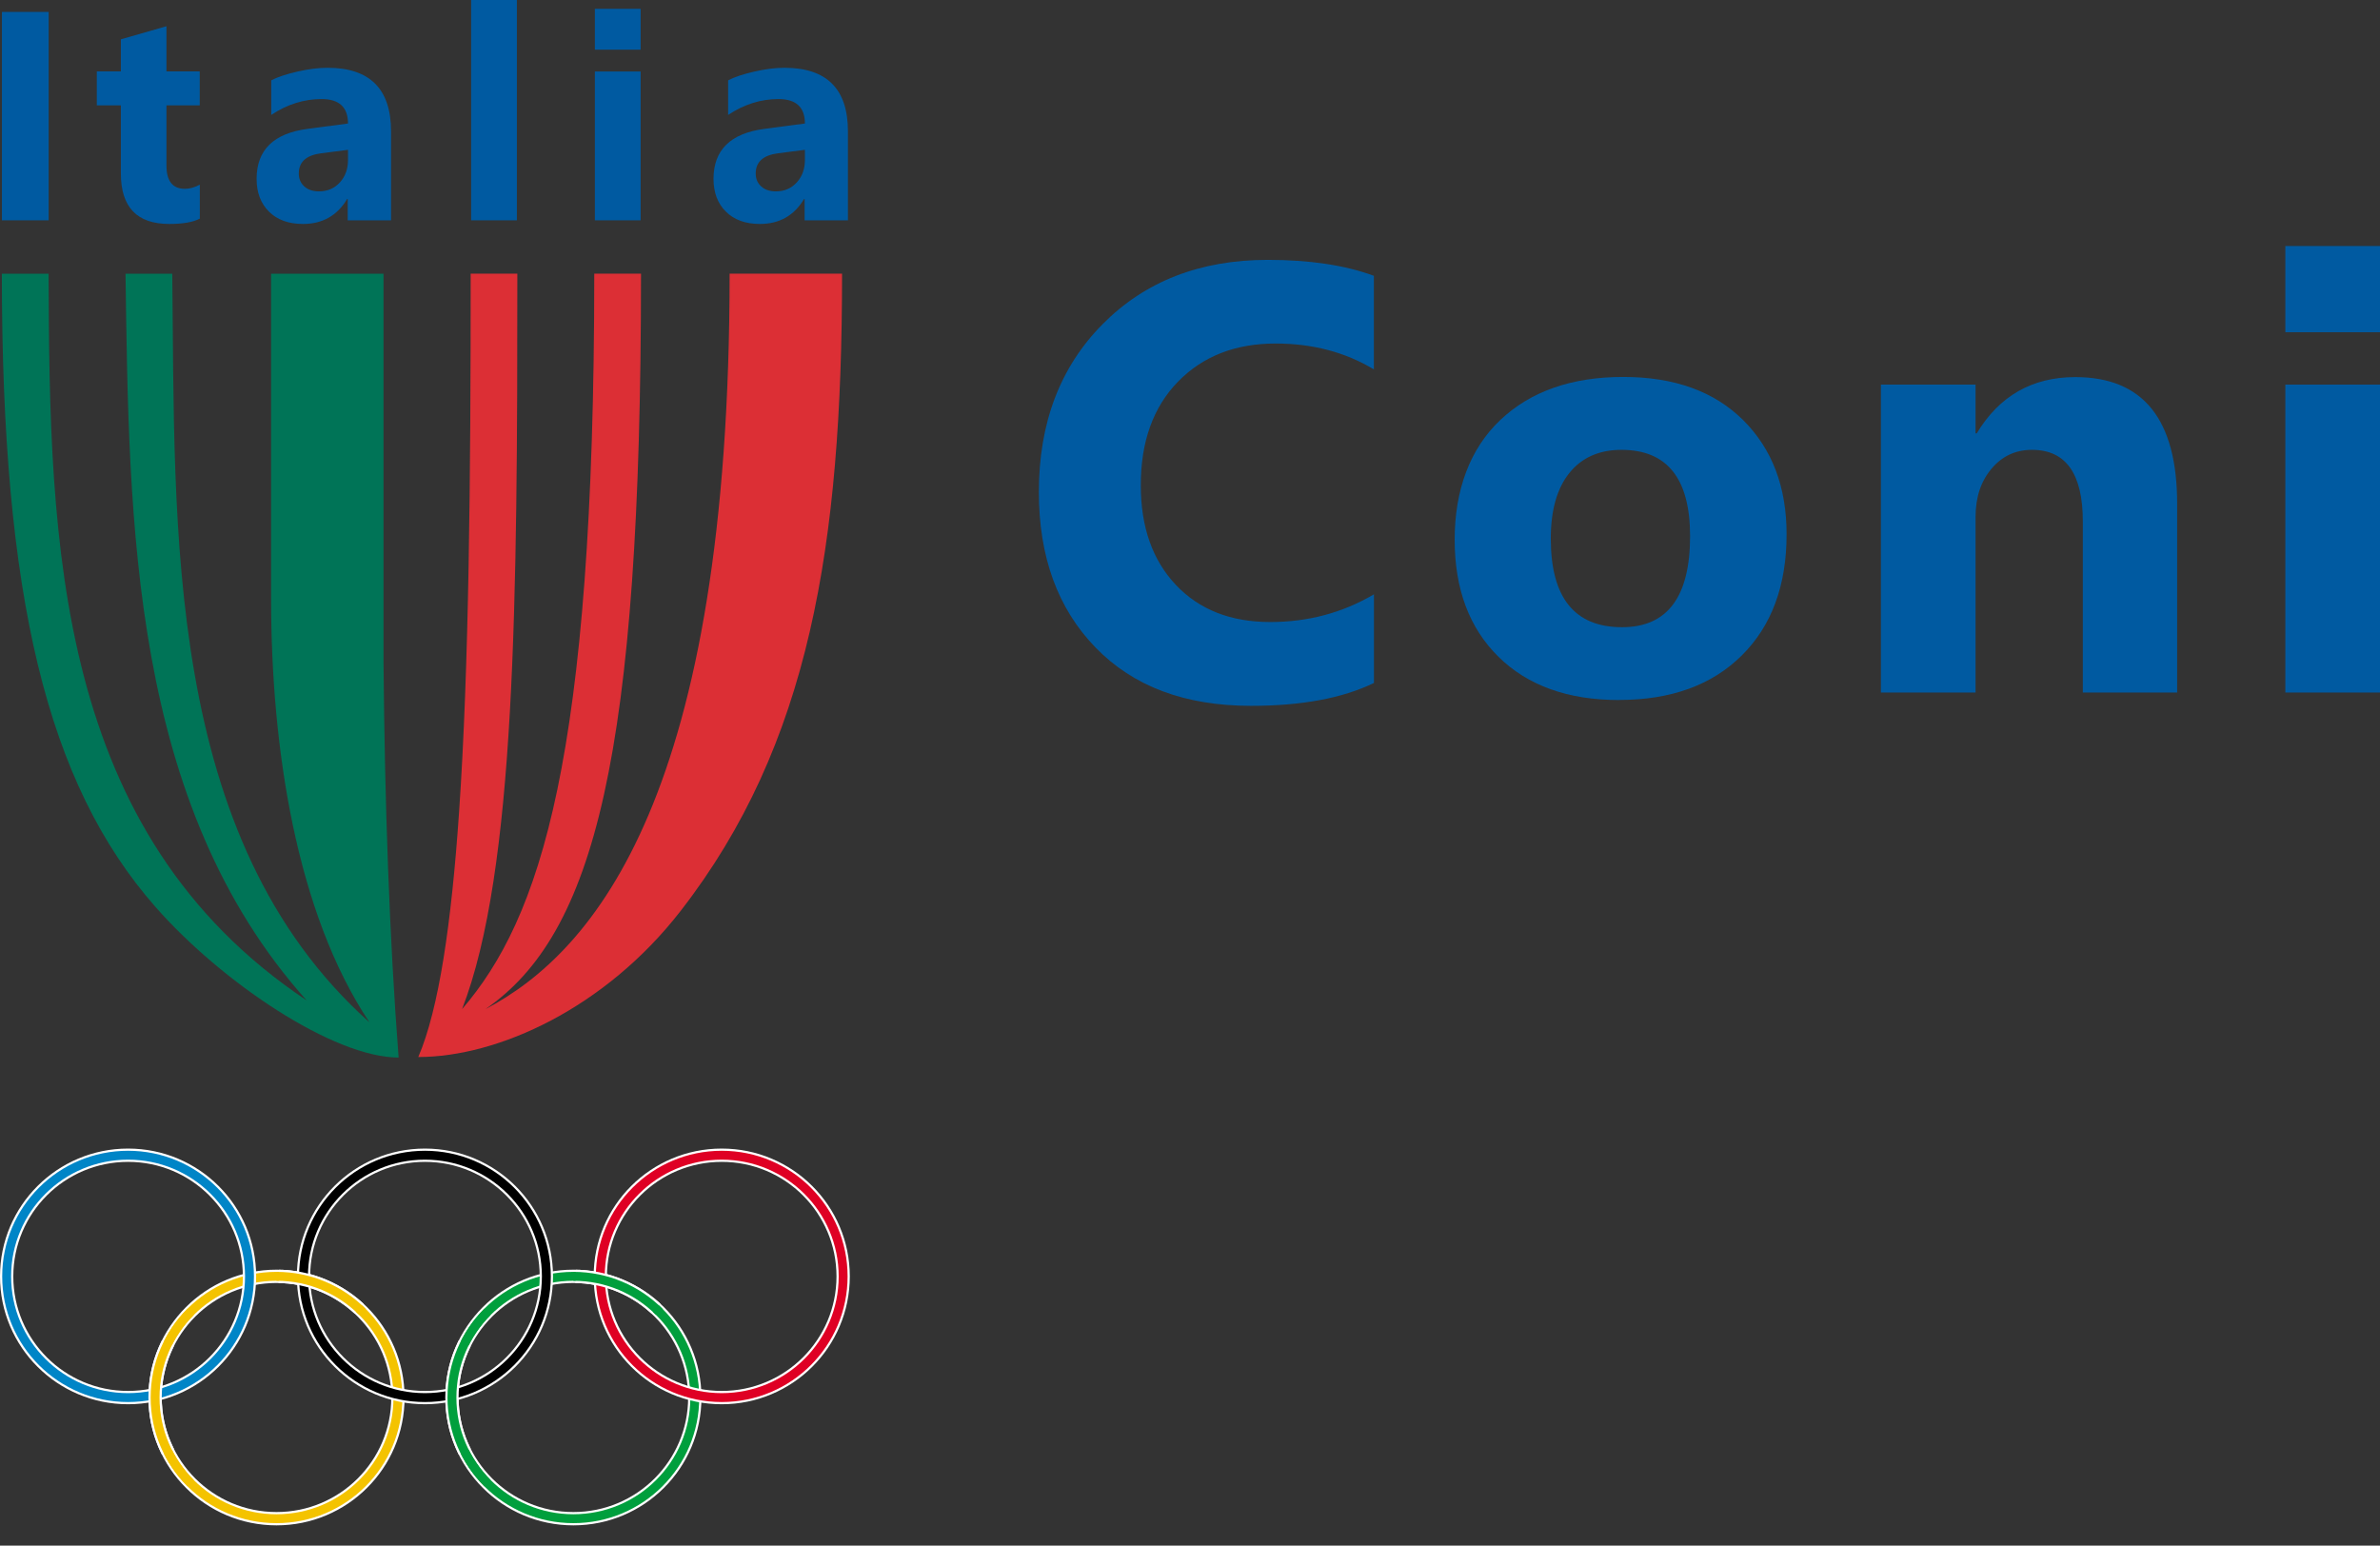 <svg xmlns="http://www.w3.org/2000/svg" xmlns:xlink="http://www.w3.org/1999/xlink" id="Livello_2" viewBox="0 0 307.54 199.73"><rect x="0" y="0" width="307.54" height="199.73" fill="#333333" stroke="none"/><defs><style>.cls-1,.cls-2,.cls-3,.cls-4,.cls-5,.cls-6,.cls-7{fill:none;}.cls-8{fill:#007457;}.cls-9{fill:#dc2f35;}.cls-2{stroke:#000;}.cls-2,.cls-3,.cls-4,.cls-5,.cls-6{stroke-width:1.15px;}.cls-3{stroke:#0085c7;}.cls-10{clip-path:url(#clippath-1);}.cls-11{clip-path:url(#clippath-3);}.cls-12{clip-path:url(#clippath-2);}.cls-4{stroke:#df0024;}.cls-5{stroke:#f4c300;}.cls-13{fill:#005aa1;}.cls-6{stroke:#009f3d;}.cls-7{stroke:#fff;stroke-width:1.72px;}.cls-14{clip-path:url(#clippath);}</style><clipPath id="clippath"><polygon class="cls-1" points="35.73 180.59 16.55 171.03 16.55 190.16 35.73 180.59 36.08 161.46 53.51 161.46 35.73 180.59"></polygon></clipPath><clipPath id="clippath-1"><polygon class="cls-1" points="35.73 180.59 16.55 161.46 16.55 199.73 35.73 180.59 35.73 161.46 54.91 161.46 35.73 180.59"></polygon></clipPath><clipPath id="clippath-2"><polygon class="cls-1" points="74.09 180.59 54.91 171.03 54.91 190.16 74.09 180.59 74.43 161.46 91.87 161.46 74.09 180.59"></polygon></clipPath><clipPath id="clippath-3"><polygon class="cls-1" points="74.09 180.59 54.91 161.46 54.91 199.73 74.09 180.59 74.09 161.46 93.26 161.46 74.09 180.59"></polygon></clipPath></defs><g id="Layer_1"><path id="path2178" class="cls-13" d="M209.22,90.46c-6.61,0-11.8-1.86-15.58-5.58-3.78-3.72-5.67-8.76-5.67-15.14s1.96-11.73,5.88-15.45c3.92-3.72,9.23-5.58,15.91-5.58,6.58,0,11.74,1.86,15.49,5.58,3.74,3.72,5.61,8.63,5.61,14.75,0,6.61-1.93,11.83-5.79,15.66-3.86,3.83-9.14,5.75-15.85,5.75h0ZM209.53,58.13c-2.89,0-5.14,1-6.74,2.99-1.6,1.99-2.4,4.82-2.4,8.47,0,7.64,3.07,11.46,9.21,11.46,5.86,0,8.79-3.92,8.79-11.77,0-7.44-2.96-11.15-8.87-11.15h0Z"></path><path id="path2174" class="cls-13" d="M281.34,89.49h-12.2v-22.11c0-6.17-2.19-9.25-6.58-9.25-2.12,0-3.86.82-5.23,2.45-1.37,1.63-2.05,3.7-2.05,6.22v22.69h-12.23v-39.79h12.23v6.3h.15c2.92-4.84,7.16-7.27,12.74-7.27,8.78,0,13.16,5.47,13.16,16.4v24.37Z"></path><path id="path2172" class="cls-13" d="M307.54,89.49h-12.23v-39.79h12.23v39.79Z"></path><path id="path2188" class="cls-13" d="M307.54,42.93h-12.23v-11.14h12.23v11.14Z"></path><g id="g2326"><path id="path2207" class="cls-13" d="M6.3,28.47H.25V1.54h6.04v26.93Z"></path><path id="path2205" class="cls-13" d="M25.82,28.25c-.87.46-2.19.69-3.95.69-4.17,0-6.25-2.17-6.25-6.52v-8.81h-3.11v-4.38h3.11v-4.15l5.89-1.69v5.84h4.3v4.38h-4.3v7.78c0,2,.79,3.01,2.38,3.01.62,0,1.27-.18,1.93-.54v4.4Z"></path><path id="path2203" class="cls-13" d="M50.52,28.47h-5.59v-2.76h-.07c-1.28,2.15-3.19,3.23-5.71,3.23-1.86,0-3.32-.53-4.39-1.59-1.07-1.06-1.6-2.47-1.6-4.24,0-3.73,2.2-5.89,6.61-6.46l5.2-.69c0-2.1-1.14-3.16-3.41-3.16-2.28,0-4.45.68-6.51,2.05v-4.47c.82-.43,1.95-.8,3.38-1.13,1.43-.33,2.73-.49,3.9-.49,5.46,0,8.2,2.74,8.2,8.21v11.49ZM44.97,20.66v-1.3l-3.48.45c-1.92.25-2.88,1.12-2.88,2.61,0,.68.23,1.23.7,1.66.47.43,1.1.65,1.9.65,1.11,0,2.01-.39,2.71-1.16.7-.77,1.05-1.74,1.05-2.92h0Z"></path><path id="path2199" class="cls-13" d="M66.79,28.47h-5.91V0h5.91v28.47Z"></path><path id="path2195" class="cls-13" d="M82.78,28.47h-5.91V9.24h5.91v19.23Z"></path><path id="path2193" class="cls-13" d="M109.56,28.47h-5.59v-2.76h-.07c-1.28,2.15-3.19,3.23-5.71,3.23-1.86,0-3.32-.53-4.39-1.59-1.07-1.06-1.6-2.47-1.6-4.24,0-3.73,2.2-5.89,6.61-6.46l5.2-.69c0-2.1-1.14-3.16-3.41-3.16-2.28,0-4.45.68-6.51,2.05v-4.47c.82-.43,1.95-.8,3.38-1.13,1.43-.33,2.73-.49,3.9-.49,5.46,0,8.2,2.74,8.2,8.21v11.49ZM104.01,20.66v-1.3l-3.48.45c-1.92.25-2.88,1.12-2.88,2.61,0,.68.23,1.23.7,1.66.47.43,1.1.65,1.9.65,1.11,0,2.01-.39,2.71-1.16.7-.77,1.05-1.74,1.05-2.92h0Z"></path><path id="path2215" class="cls-13" d="M82.78,6.42h-5.91V1.14h5.91v5.28Z"></path></g><path id="path2180" class="cls-13" d="M177.52,88.26c-4.05,1.97-9.34,2.95-15.87,2.95-8.52,0-15.22-2.51-20.09-7.54-4.88-5.03-7.32-11.72-7.32-20.09,0-8.91,2.74-16.14,8.23-21.68,5.48-5.54,12.6-8.32,21.35-8.32,5.42,0,9.99.69,13.71,2.06v12.09c-3.72-2.23-7.95-3.34-12.7-3.34-5.21,0-9.42,1.65-12.62,4.94-3.2,3.29-4.8,7.75-4.8,13.37,0,5.39,1.51,9.68,4.53,12.88,3.02,3.2,7.09,4.8,12.2,4.8,4.88,0,9.34-1.19,13.4-3.58v11.46Z"></path><path id="path2353" class="cls-8" d="M.24,35.37C.24,76.96,6.01,101.21,20.12,117.23c8.55,9.71,22.98,19.43,31.39,19.43-1.19-15.41-1.8-32.95-1.95-50.92v-50.37h-14.53v42.01c0,19.11,3.23,40.53,12.71,54.73-26.67-23.86-25.08-63.9-25.48-96.74h-6.04c.45,32.26.66,68.52,23.4,93.9C7.22,107.63,6.38,70.5,6.28,35.37H.24Z"></path><path id="path2219" class="cls-9" d="M60.82,35.37c0,26.54-.21,50.88-1.5,69.59-.99,14.39-2.61,25.45-5.27,31.63,10.29,0,24.14-6.29,33.91-18.89,16.66-21.46,20.85-47.26,20.85-82.34h-14.53c0,67.19-17.42,87.63-31.55,95.04,14.07-9.69,20.1-32.69,20.1-95.04h-6.04c0,62.73-7.02,83.33-17.08,95.04,6.95-17.93,7.14-52.91,7.14-95.04h-6.04Z"></path><g id="g2247"><ellipse id="circle2249" class="cls-7" cx="35.73" cy="180.59" rx="15.69" ry="15.66"></ellipse><ellipse id="circle2251" class="cls-7" cx="74.09" cy="180.59" rx="15.69" ry="15.66"></ellipse><ellipse id="circle2253" class="cls-5" cx="35.73" cy="180.59" rx="15.69" ry="15.66"></ellipse><ellipse id="circle2255" class="cls-6" cx="74.09" cy="180.59" rx="15.69" ry="15.66"></ellipse><ellipse id="circle2257" class="cls-7" cx="16.55" cy="164.94" rx="15.69" ry="15.66"></ellipse><ellipse id="circle2259" class="cls-7" cx="54.91" cy="164.94" rx="15.69" ry="15.66"></ellipse><ellipse id="circle2261" class="cls-7" cx="93.26" cy="164.94" rx="15.69" ry="15.66"></ellipse><ellipse id="circle2263" class="cls-3" cx="16.55" cy="164.94" rx="15.69" ry="15.66"></ellipse><ellipse id="circle2265" class="cls-2" cx="54.91" cy="164.94" rx="15.69" ry="15.66"></ellipse><ellipse id="circle2267" class="cls-4" cx="93.26" cy="164.94" rx="15.69" ry="15.66"></ellipse><g id="g2269"><g class="cls-14"><ellipse id="circle2271" class="cls-7" cx="35.73" cy="180.59" rx="15.69" ry="15.66"></ellipse></g><g class="cls-10"><ellipse id="circle2273" class="cls-5" cx="35.73" cy="180.59" rx="15.69" ry="15.66"></ellipse></g></g><g id="g2275"><g class="cls-12"><ellipse id="circle2277" class="cls-7" cx="74.09" cy="180.59" rx="15.69" ry="15.66"></ellipse></g><g class="cls-11"><ellipse id="circle2279" class="cls-6" cx="74.09" cy="180.59" rx="15.69" ry="15.66"></ellipse></g></g></g></g></svg>